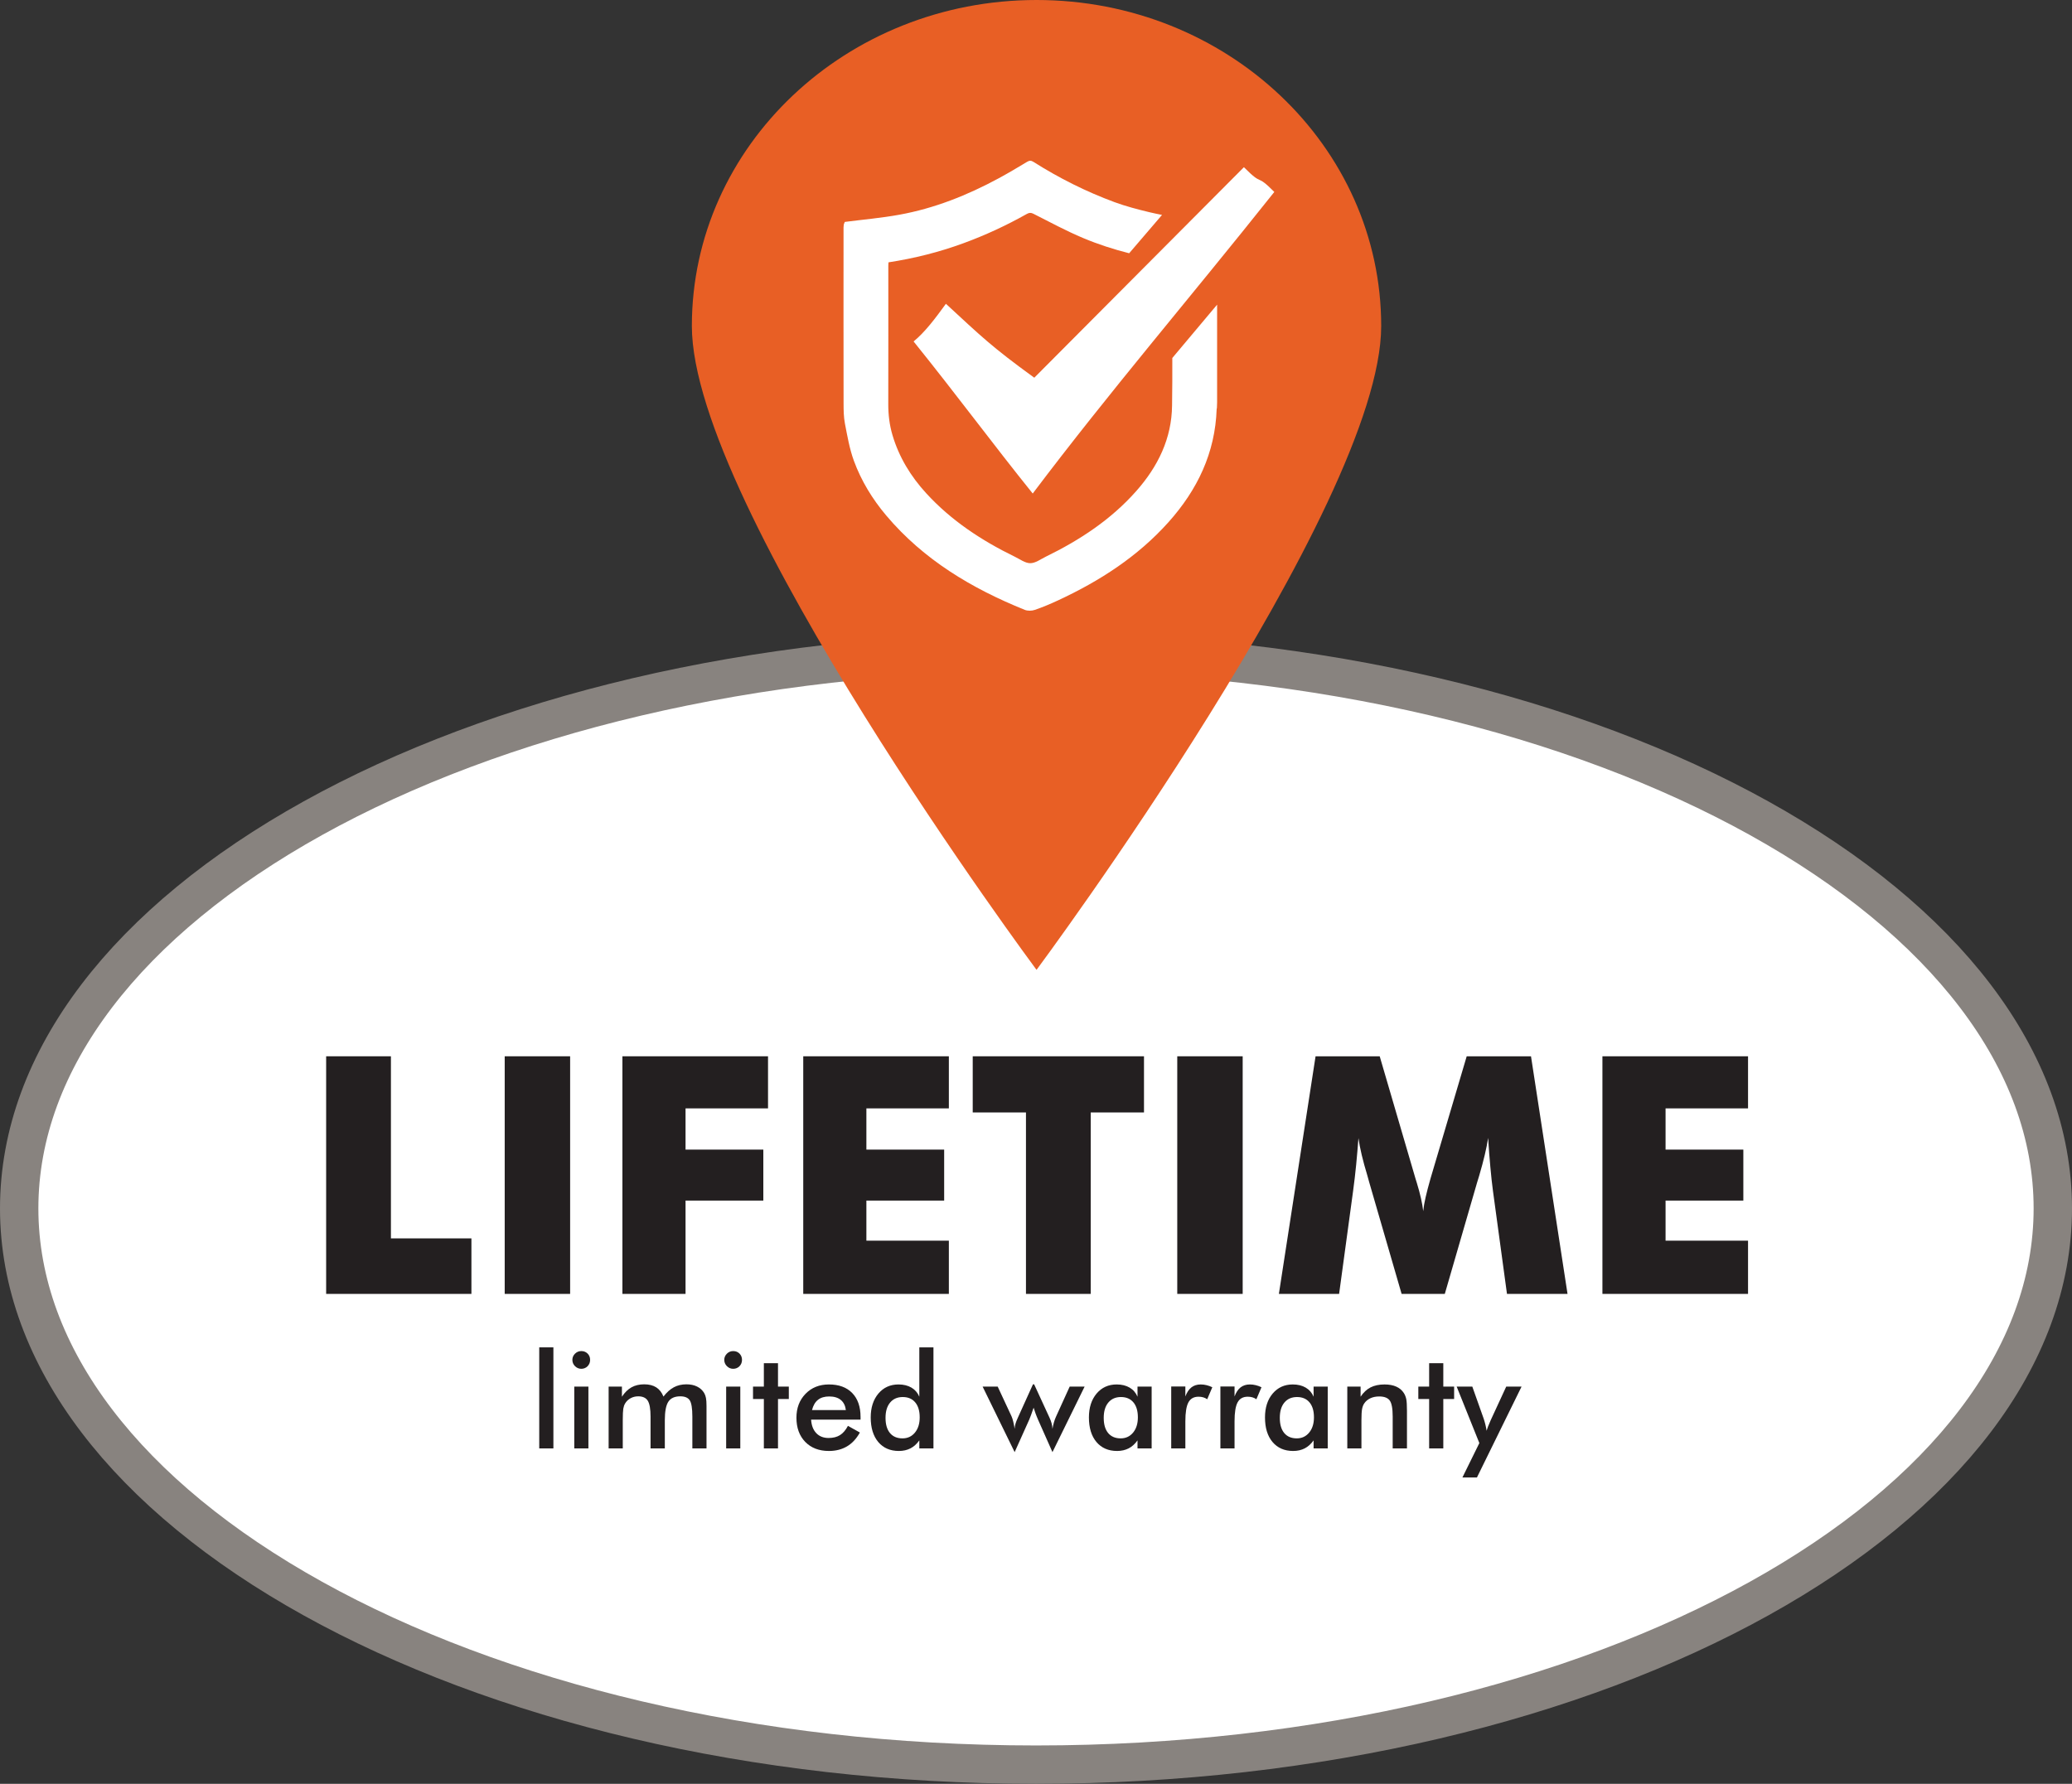 <?xml version="1.0" encoding="UTF-8"?> <svg xmlns="http://www.w3.org/2000/svg" width="108" height="93" viewBox="0 0 108 93" fill="none"><rect x="0" y="0" width="108" height="93" fill="#333333" stroke="none"/><path d="M107 63C107 70.756 101.329 77.988 91.698 83.339C82.101 88.671 68.775 92 54 92C39.225 92 25.899 88.671 16.302 83.339C6.671 77.988 1 70.756 1 63C1 55.244 6.671 48.012 16.302 42.661C25.899 37.329 39.225 34 54 34C68.775 34 82.101 37.329 91.698 42.661C101.329 48.012 107 55.244 107 63Z" fill="white" stroke="#88837F" stroke-width="2"></path><path d="M17 67.458V55.07H20.376V64.564H24.572V67.458H17Z" fill="#231F20"></path><path d="M26.307 67.458V55.07H29.717V67.458H26.307Z" fill="#231F20"></path><path d="M32.442 67.458V55.07H40.032V57.786H35.733V59.935H39.787V62.593H35.733V67.458H32.442Z" fill="#231F20"></path><path d="M41.868 67.458V55.07H49.458V57.786H45.159V59.935H49.213V62.593H45.159V64.683H49.458V67.458H41.868Z" fill="#231F20"></path><path d="M53.477 67.458V57.998H50.702V55.07H59.629V57.998H56.853V67.458H53.477Z" fill="#231F20"></path><path d="M61.363 67.458V55.07H64.773V67.458H61.363Z" fill="#231F20"></path><path d="M81.705 67.458H78.549L77.82 62.102C77.769 61.724 77.724 61.304 77.682 60.841C77.639 60.379 77.601 59.874 77.567 59.326C77.488 59.852 77.333 60.506 77.102 61.29C77.051 61.453 77.014 61.574 76.991 61.653L75.308 67.458H73.057L71.373 61.653C71.351 61.574 71.316 61.453 71.272 61.29C71.034 60.506 70.88 59.855 70.807 59.335C70.772 59.804 70.732 60.268 70.688 60.727C70.643 61.187 70.589 61.645 70.527 62.102L69.799 67.458H66.66L68.572 55.07H71.915L73.784 61.459C73.796 61.504 73.818 61.577 73.853 61.679C74.027 62.249 74.137 62.736 74.183 63.143C74.205 62.923 74.247 62.679 74.31 62.411C74.371 62.143 74.456 61.82 74.564 61.441L76.45 55.07H79.801L81.705 67.458Z" fill="#231F20"></path><path d="M83.524 67.458V55.07H91.114V57.786H86.815V59.935H90.869V62.593H86.815V64.683H91.114V67.458H83.524Z" fill="#231F20"></path><path d="M28.107 75.514V70.245H28.845V75.514H28.107Z" fill="#231F20"></path><path d="M29.834 70.897C29.834 70.773 29.88 70.665 29.972 70.574C30.064 70.484 30.173 70.439 30.3 70.439C30.431 70.439 30.54 70.482 30.628 70.569C30.715 70.657 30.759 70.767 30.759 70.897C30.759 71.029 30.714 71.14 30.626 71.23C30.537 71.318 30.429 71.363 30.3 71.363C30.173 71.363 30.064 71.317 29.972 71.226C29.88 71.134 29.834 71.024 29.834 70.897ZM29.933 75.514V72.291H30.67V75.514H29.933Z" fill="#231F20"></path><path d="M32.461 75.514H31.724V72.291H32.417V72.818C32.565 72.594 32.731 72.43 32.919 72.327C33.105 72.224 33.326 72.172 33.58 72.172C33.831 72.172 34.04 72.225 34.205 72.33C34.37 72.436 34.496 72.596 34.582 72.811C34.752 72.589 34.933 72.427 35.125 72.325C35.316 72.224 35.534 72.172 35.779 72.172C35.992 72.172 36.178 72.211 36.336 72.29C36.495 72.368 36.618 72.481 36.707 72.631C36.748 72.701 36.777 72.785 36.797 72.883C36.816 72.981 36.826 73.119 36.826 73.301V75.514H36.088V73.858C36.088 73.426 36.042 73.141 35.95 73.003C35.858 72.866 35.695 72.798 35.459 72.798C35.169 72.798 34.963 72.89 34.839 73.075C34.716 73.26 34.653 73.583 34.653 74.045V75.514H33.909V73.858C33.909 73.459 33.861 73.183 33.765 73.029C33.669 72.875 33.503 72.798 33.267 72.798C33.122 72.798 32.989 72.831 32.869 72.897C32.749 72.962 32.654 73.053 32.584 73.168C32.538 73.243 32.507 73.335 32.488 73.443C32.471 73.553 32.461 73.753 32.461 74.045V75.514Z" fill="#231F20"></path><path d="M37.751 70.897C37.751 70.773 37.797 70.665 37.889 70.574C37.98 70.484 38.09 70.439 38.217 70.439C38.348 70.439 38.457 70.482 38.545 70.569C38.632 70.657 38.676 70.767 38.676 70.897C38.676 71.029 38.631 71.14 38.543 71.23C38.454 71.318 38.346 71.363 38.217 71.363C38.09 71.363 37.98 71.317 37.889 71.226C37.797 71.134 37.751 71.024 37.751 70.897ZM37.85 75.514V72.291H38.587V75.514H37.85Z" fill="#231F20"></path><path d="M39.815 75.514V72.938H39.25V72.291H39.815V71.071H40.552V72.291H41.116V72.938H40.552V75.514H39.815Z" fill="#231F20"></path><path d="M44.855 74.012H42.278C42.296 74.312 42.386 74.548 42.547 74.717C42.707 74.886 42.922 74.97 43.188 74.97C43.427 74.97 43.625 74.92 43.784 74.82C43.942 74.721 44.081 74.56 44.198 74.338L44.82 74.685C44.64 75.009 44.415 75.25 44.148 75.408C43.88 75.566 43.566 75.647 43.206 75.647C42.69 75.647 42.278 75.488 41.972 75.174C41.666 74.858 41.513 74.439 41.513 73.913C41.513 73.407 41.671 72.992 41.987 72.667C42.304 72.342 42.71 72.179 43.206 72.179C43.725 72.179 44.129 72.327 44.419 72.624C44.709 72.921 44.855 73.337 44.855 73.872V74.012ZM44.09 73.515C44.06 73.284 43.972 73.107 43.824 72.986C43.677 72.865 43.476 72.805 43.22 72.805C42.977 72.805 42.782 72.863 42.635 72.981C42.487 73.1 42.385 73.277 42.325 73.515H44.09Z" fill="#231F20"></path><path d="M47.918 70.245H48.655V75.514H47.918V75.096C47.786 75.281 47.633 75.42 47.457 75.511C47.281 75.601 47.08 75.647 46.853 75.647C46.398 75.647 46.039 75.49 45.777 75.179C45.516 74.867 45.385 74.44 45.385 73.899C45.385 73.385 45.519 72.97 45.786 72.653C46.054 72.337 46.402 72.179 46.833 72.179C47.096 72.179 47.321 72.234 47.508 72.344C47.695 72.454 47.831 72.612 47.918 72.818V70.245ZM47.938 73.893C47.938 73.56 47.86 73.3 47.705 73.114C47.55 72.928 47.333 72.835 47.054 72.835C46.775 72.835 46.557 72.931 46.397 73.122C46.236 73.314 46.157 73.579 46.157 73.92C46.157 74.262 46.233 74.525 46.388 74.712C46.542 74.897 46.76 74.99 47.041 74.99C47.308 74.99 47.524 74.89 47.69 74.689C47.855 74.489 47.938 74.224 47.938 73.893Z" fill="#231F20"></path><path d="M54.858 75.707L54.114 74.031C54.058 73.902 54.011 73.787 53.975 73.686C53.938 73.586 53.905 73.486 53.876 73.39C53.826 73.536 53.782 73.663 53.743 73.769C53.705 73.874 53.675 73.952 53.651 74.005L52.887 75.707L51.218 72.291H52.003L52.727 73.845C52.757 73.91 52.785 74.001 52.813 74.115C52.842 74.23 52.866 74.356 52.887 74.494C52.89 74.412 52.903 74.327 52.928 74.239C52.953 74.15 52.994 74.042 53.054 73.913L53.842 72.172H53.903L54.705 73.913C54.756 74.022 54.792 74.122 54.816 74.215C54.84 74.309 54.853 74.401 54.858 74.494C54.879 74.371 54.905 74.256 54.937 74.147C54.969 74.038 55.005 73.939 55.046 73.852L55.756 72.291H56.534L54.858 75.707Z" fill="#231F20"></path><path d="M60.028 75.514H59.291V75.096C59.159 75.281 59.006 75.42 58.83 75.511C58.654 75.601 58.453 75.647 58.227 75.647C57.772 75.647 57.412 75.49 57.15 75.179C56.889 74.867 56.758 74.44 56.758 73.899C56.758 73.385 56.892 72.97 57.159 72.653C57.427 72.337 57.775 72.179 58.206 72.179C58.469 72.179 58.694 72.234 58.881 72.344C59.068 72.454 59.204 72.612 59.291 72.818V72.291H60.028V75.514ZM59.31 73.893C59.31 73.56 59.233 73.3 59.078 73.114C58.923 72.928 58.706 72.835 58.427 72.835C58.148 72.835 57.93 72.931 57.77 73.122C57.609 73.314 57.53 73.579 57.53 73.92C57.53 74.262 57.606 74.525 57.761 74.712C57.915 74.897 58.133 74.99 58.414 74.99C58.679 74.99 58.895 74.89 59.062 74.688C59.227 74.486 59.31 74.221 59.31 73.893Z" fill="#231F20"></path><path d="M61.785 72.805C61.865 72.592 61.97 72.434 62.1 72.332C62.23 72.231 62.392 72.179 62.584 72.179C62.688 72.179 62.791 72.191 62.892 72.217C62.993 72.241 63.092 72.277 63.19 72.325L62.924 72.951C62.86 72.905 62.792 72.872 62.719 72.851C62.645 72.829 62.562 72.818 62.473 72.818C62.227 72.818 62.052 72.916 61.945 73.112C61.839 73.309 61.785 73.638 61.785 74.1V75.514H61.048V72.284H61.785V72.805Z" fill="#231F20"></path><path d="M64.349 72.805C64.429 72.592 64.533 72.434 64.663 72.332C64.794 72.231 64.955 72.179 65.147 72.179C65.252 72.179 65.355 72.191 65.455 72.217C65.557 72.241 65.655 72.277 65.753 72.325L65.487 72.951C65.424 72.905 65.356 72.872 65.282 72.851C65.208 72.829 65.126 72.818 65.036 72.818C64.791 72.818 64.615 72.916 64.509 73.112C64.402 73.309 64.349 73.638 64.349 74.1V75.514H63.611V72.284H64.349V72.805Z" fill="#231F20"></path><path d="M69.206 75.514H68.469V75.096C68.337 75.281 68.184 75.42 68.008 75.511C67.832 75.601 67.631 75.647 67.404 75.647C66.949 75.647 66.59 75.49 66.328 75.179C66.066 74.867 65.936 74.44 65.936 73.899C65.936 73.385 66.069 72.97 66.337 72.653C66.605 72.337 66.953 72.179 67.384 72.179C67.647 72.179 67.872 72.234 68.059 72.344C68.246 72.454 68.382 72.612 68.469 72.818V72.291H69.206V75.514ZM68.488 73.893C68.488 73.56 68.411 73.3 68.256 73.114C68.101 72.928 67.884 72.835 67.605 72.835C67.326 72.835 67.107 72.931 66.947 73.122C66.787 73.314 66.708 73.579 66.708 73.92C66.708 74.262 66.784 74.525 66.939 74.712C67.093 74.897 67.311 74.99 67.592 74.99C67.856 74.99 68.072 74.89 68.239 74.688C68.405 74.486 68.488 74.221 68.488 73.893Z" fill="#231F20"></path><path d="M70.226 75.514V72.291H70.919V72.818C71.066 72.596 71.24 72.434 71.439 72.332C71.639 72.231 71.881 72.179 72.167 72.179C72.407 72.179 72.611 72.217 72.78 72.293C72.949 72.369 73.081 72.481 73.176 72.631C73.232 72.72 73.273 72.822 73.299 72.94C73.323 73.059 73.336 73.265 73.336 73.56V75.514H72.592V73.858C72.592 73.435 72.54 73.153 72.436 73.014C72.334 72.874 72.15 72.805 71.888 72.805C71.716 72.805 71.562 72.836 71.428 72.899C71.292 72.963 71.186 73.053 71.109 73.168C71.055 73.245 71.018 73.345 70.995 73.466C70.974 73.587 70.963 73.78 70.963 74.045V75.514H70.226Z" fill="#231F20"></path><path d="M74.492 75.514V72.938H73.928V72.291H74.492V71.071H75.23V72.291H75.794V72.938H75.23V75.514H74.492Z" fill="#231F20"></path><path d="M76.983 77.029H76.226L77.109 75.235L75.927 72.291H76.742L77.334 73.96C77.368 74.062 77.398 74.166 77.424 74.272C77.45 74.377 77.471 74.483 77.487 74.593C77.517 74.48 77.587 74.299 77.697 74.052L77.715 74.012L78.51 72.291H79.309L76.983 77.029Z" fill="#231F20"></path><path d="M71.993 16.997C71.993 26.384 54.028 50.564 54.028 50.564C54.028 50.564 36.062 26.384 36.062 16.997C36.062 7.61 44.106 0 54.028 0C63.95 0 71.993 7.61 71.993 16.997Z" fill="#E85F25"></path><path d="M47.62 17.802C48.217 17.311 48.743 16.61 49.304 15.838C51.128 17.522 51.689 18.083 53.911 19.692C56.925 16.674 61.887 11.67 64.837 8.717C65.89 9.777 65.407 8.985 66.422 10.007C61.924 15.661 57.898 20.338 53.829 25.73C51.794 23.204 49.935 20.679 47.62 17.802Z" fill="white"></path><path d="M61.105 18.664C61.107 20.071 61.106 19.73 61.092 21.137C61.075 22.864 60.355 24.322 59.231 25.596C57.913 27.089 56.283 28.158 54.509 29.024C54.244 29.154 53.972 29.361 53.703 29.362C53.436 29.363 53.164 29.156 52.901 29.028C51.175 28.187 49.59 27.148 48.282 25.721C47.47 24.836 46.857 23.831 46.517 22.677C46.364 22.158 46.298 21.618 46.3 21.07C46.306 18.661 46.302 16.253 46.302 13.845C46.302 13.793 46.308 13.741 46.311 13.677C47.659 13.47 48.951 13.145 50.209 12.684C51.356 12.265 52.461 11.752 53.524 11.153C53.651 11.082 53.739 11.081 53.872 11.148C54.73 11.582 55.579 12.042 56.464 12.413C57.238 12.738 58.039 12.997 58.856 13.204L60.569 11.205C60.347 11.16 60.124 11.115 59.904 11.062C59.293 10.914 58.681 10.756 58.093 10.539C56.609 9.991 55.201 9.284 53.864 8.438C53.745 8.363 53.66 8.363 53.538 8.436C53.051 8.73 52.561 9.022 52.061 9.292C50.424 10.179 48.706 10.864 46.869 11.196C45.932 11.366 44.979 11.448 44.033 11.57C44.016 11.614 43.998 11.659 43.981 11.703C43.976 11.756 43.968 11.809 43.968 11.861C43.967 14.916 43.965 17.97 43.97 21.025C43.971 21.379 43.974 21.74 44.041 22.086C44.168 22.741 44.282 23.408 44.51 24.03C44.894 25.074 45.473 26.022 46.194 26.876C48.143 29.185 50.65 30.678 53.412 31.794C53.564 31.856 53.778 31.851 53.936 31.797C54.349 31.656 54.754 31.485 55.151 31.3C57.319 30.293 59.301 29.018 60.908 27.221C62.41 25.542 63.339 23.614 63.417 21.326C63.421 21.306 63.426 21.285 63.43 21.265C63.434 21.166 63.44 21.068 63.44 20.969C63.441 18.776 63.44 18.078 63.44 15.884L61.105 18.664Z" fill="white"></path></svg> 